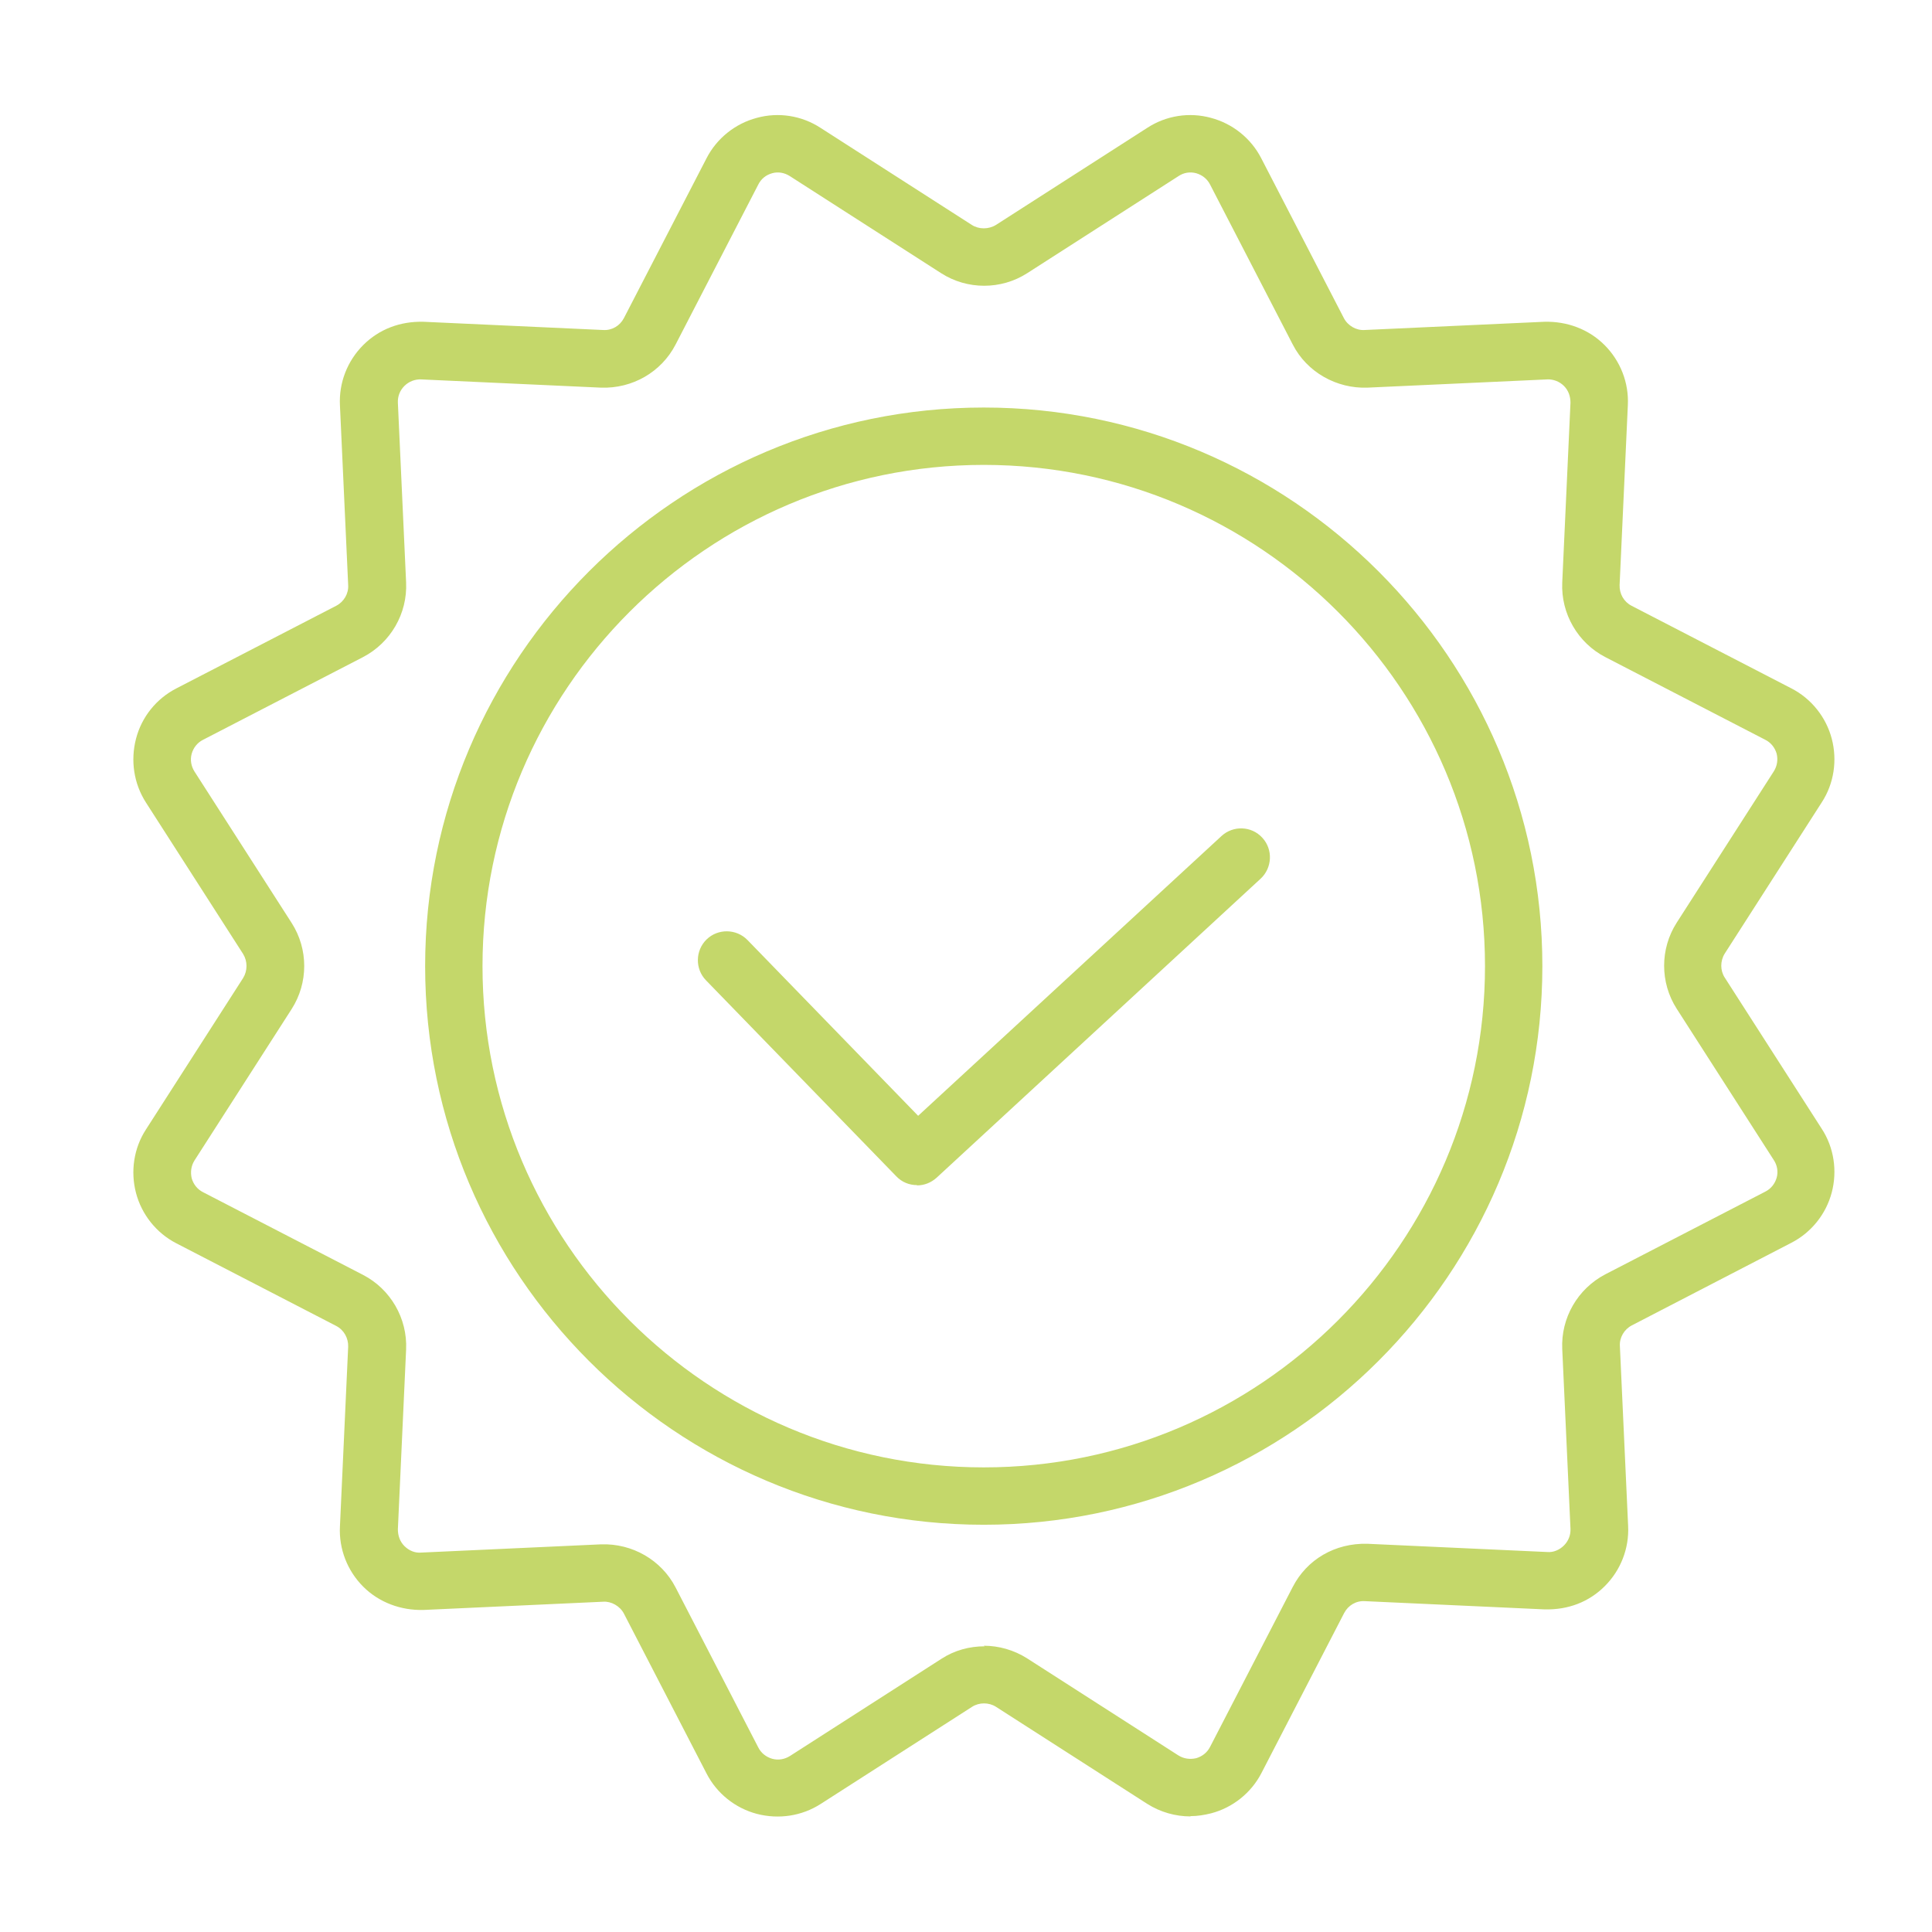 <?xml version="1.0" encoding="UTF-8"?>
<svg id="Ebene_1" data-name="Ebene 1" xmlns="http://www.w3.org/2000/svg" viewBox="0 0 68.03 68.03">
  <defs>
    <style>
      .cls-1 {
        fill: #c4d76a;
      }
    </style>
  </defs>
  <g>
    <path class="cls-1" d="M41.92,63.96c-.53,0-1.06-.15-1.52-.44l-5.33-3.42c-.25-.16-.59-.16-.84,0l-5.33,3.42c-.67.43-1.48.55-2.25.35-.76-.2-1.41-.72-1.77-1.42l-2.91-5.63c-.14-.27-.45-.44-.73-.42l-6.33.29c-.79.02-1.56-.26-2.12-.82-.56-.56-.86-1.33-.82-2.12l.29-6.33c.01-.3-.15-.59-.42-.73l-5.63-2.91c-.7-.36-1.22-1.01-1.42-1.77-.2-.76-.08-1.58.35-2.24l3.42-5.33c.16-.26.16-.59,0-.85l-3.42-5.33c-.43-.67-.55-1.48-.35-2.25s.72-1.41,1.42-1.77l5.63-2.91c.27-.14.44-.43.42-.73l-.29-6.33c-.04-.79.26-1.56.82-2.12.56-.56,1.3-.84,2.12-.82l6.33.29c.31.02.59-.15.73-.42l2.91-5.63c.36-.7,1.01-1.22,1.77-1.42.76-.21,1.58-.08,2.24.35l5.33,3.42c.25.16.59.16.85,0l5.33-3.42c.66-.43,1.48-.56,2.24-.35.76.2,1.41.72,1.77,1.42l2.91,5.63c.14.27.44.44.73.42l6.33-.29c.8-.02,1.56.26,2.12.82.56.56.86,1.33.82,2.12l-.29,6.33c-.01.31.15.59.42.73l5.63,2.91c.7.36,1.22,1.01,1.42,1.77.2.76.08,1.58-.35,2.24l-3.42,5.33c-.16.26-.16.59,0,.84l3.42,5.33c.43.66.55,1.48.35,2.24s-.72,1.41-1.42,1.77l-5.62,2.91c-.27.14-.44.43-.42.73l.29,6.33c.04.79-.26,1.56-.82,2.12-.56.56-1.29.84-2.12.82l-6.33-.29c-.31-.02-.59.15-.73.42l-2.91,5.63c-.36.7-1.01,1.22-1.77,1.42-.24.06-.48.1-.73.1ZM34.64,57.95c.53,0,1.06.15,1.52.44l5.33,3.42c.19.12.41.15.63.1.21-.06.39-.2.49-.4l2.91-5.63c.5-.97,1.49-1.55,2.63-1.52l6.33.29c.21.02.43-.07.59-.23s.24-.37.23-.59l-.29-6.33c-.05-1.09.54-2.12,1.52-2.63l5.63-2.91c.2-.1.34-.28.4-.49.06-.21.02-.44-.1-.62l-3.42-5.33c-.59-.92-.59-2.11,0-3.03l3.42-5.33c.12-.19.15-.41.1-.62-.06-.21-.2-.39-.4-.49l-5.63-2.91c-.97-.5-1.57-1.53-1.52-2.63l.29-6.33c0-.22-.07-.43-.23-.59s-.38-.24-.59-.23l-6.33.29c-1.08.04-2.13-.54-2.63-1.52l-2.91-5.63c-.1-.2-.28-.34-.49-.4-.22-.06-.44-.02-.62.1l-5.33,3.42s0,0,0,0c-.92.59-2.11.59-3.03,0l-5.33-3.42c-.19-.12-.41-.16-.62-.1-.22.06-.39.2-.49.4l-2.91,5.63c-.5.97-1.52,1.56-2.63,1.52l-6.33-.29c-.21-.01-.43.07-.59.23-.16.16-.24.37-.23.59l.29,6.33c.05,1.09-.54,2.12-1.52,2.63l-5.63,2.91c-.2.1-.34.28-.4.49-.06.22-.02.44.1.63l3.42,5.33c.59.92.59,2.11,0,3.03l-3.42,5.33c-.12.19-.15.41-.1.63.06.21.2.39.4.49l5.63,2.91c.97.5,1.57,1.53,1.52,2.63l-.29,6.33c0,.22.07.43.23.59.16.16.37.25.59.23l6.33-.29c1.1-.04,2.13.55,2.63,1.52l2.91,5.63c.1.2.28.34.49.4.22.06.44.02.63-.1l5.33-3.42c.46-.3.99-.44,1.52-.44ZM35.61,8.78h.02-.02Z"/>
    <path class="cls-1" d="M34.64,53.69c-10.85,0-19.67-8.83-19.67-19.67s8.83-19.67,19.67-19.67,19.67,8.83,19.67,19.67-8.83,19.67-19.67,19.67ZM34.64,16.37c-9.73,0-17.65,7.92-17.65,17.65s7.92,17.65,17.65,17.65,17.65-7.92,17.65-17.65-7.92-17.65-17.65-17.65Z"/>
  </g>
  <path class="cls-1" d="M32.29,41.73c-.27,0-.53-.1-.73-.31l-6.7-6.9c-.39-.4-.38-1.05.02-1.44.4-.39,1.05-.38,1.44.02l6.01,6.19,10.68-9.85c.41-.38,1.06-.36,1.44.06.38.41.35,1.06-.06,1.44l-11.41,10.53c-.2.18-.44.27-.69.27Z"/>
</svg>